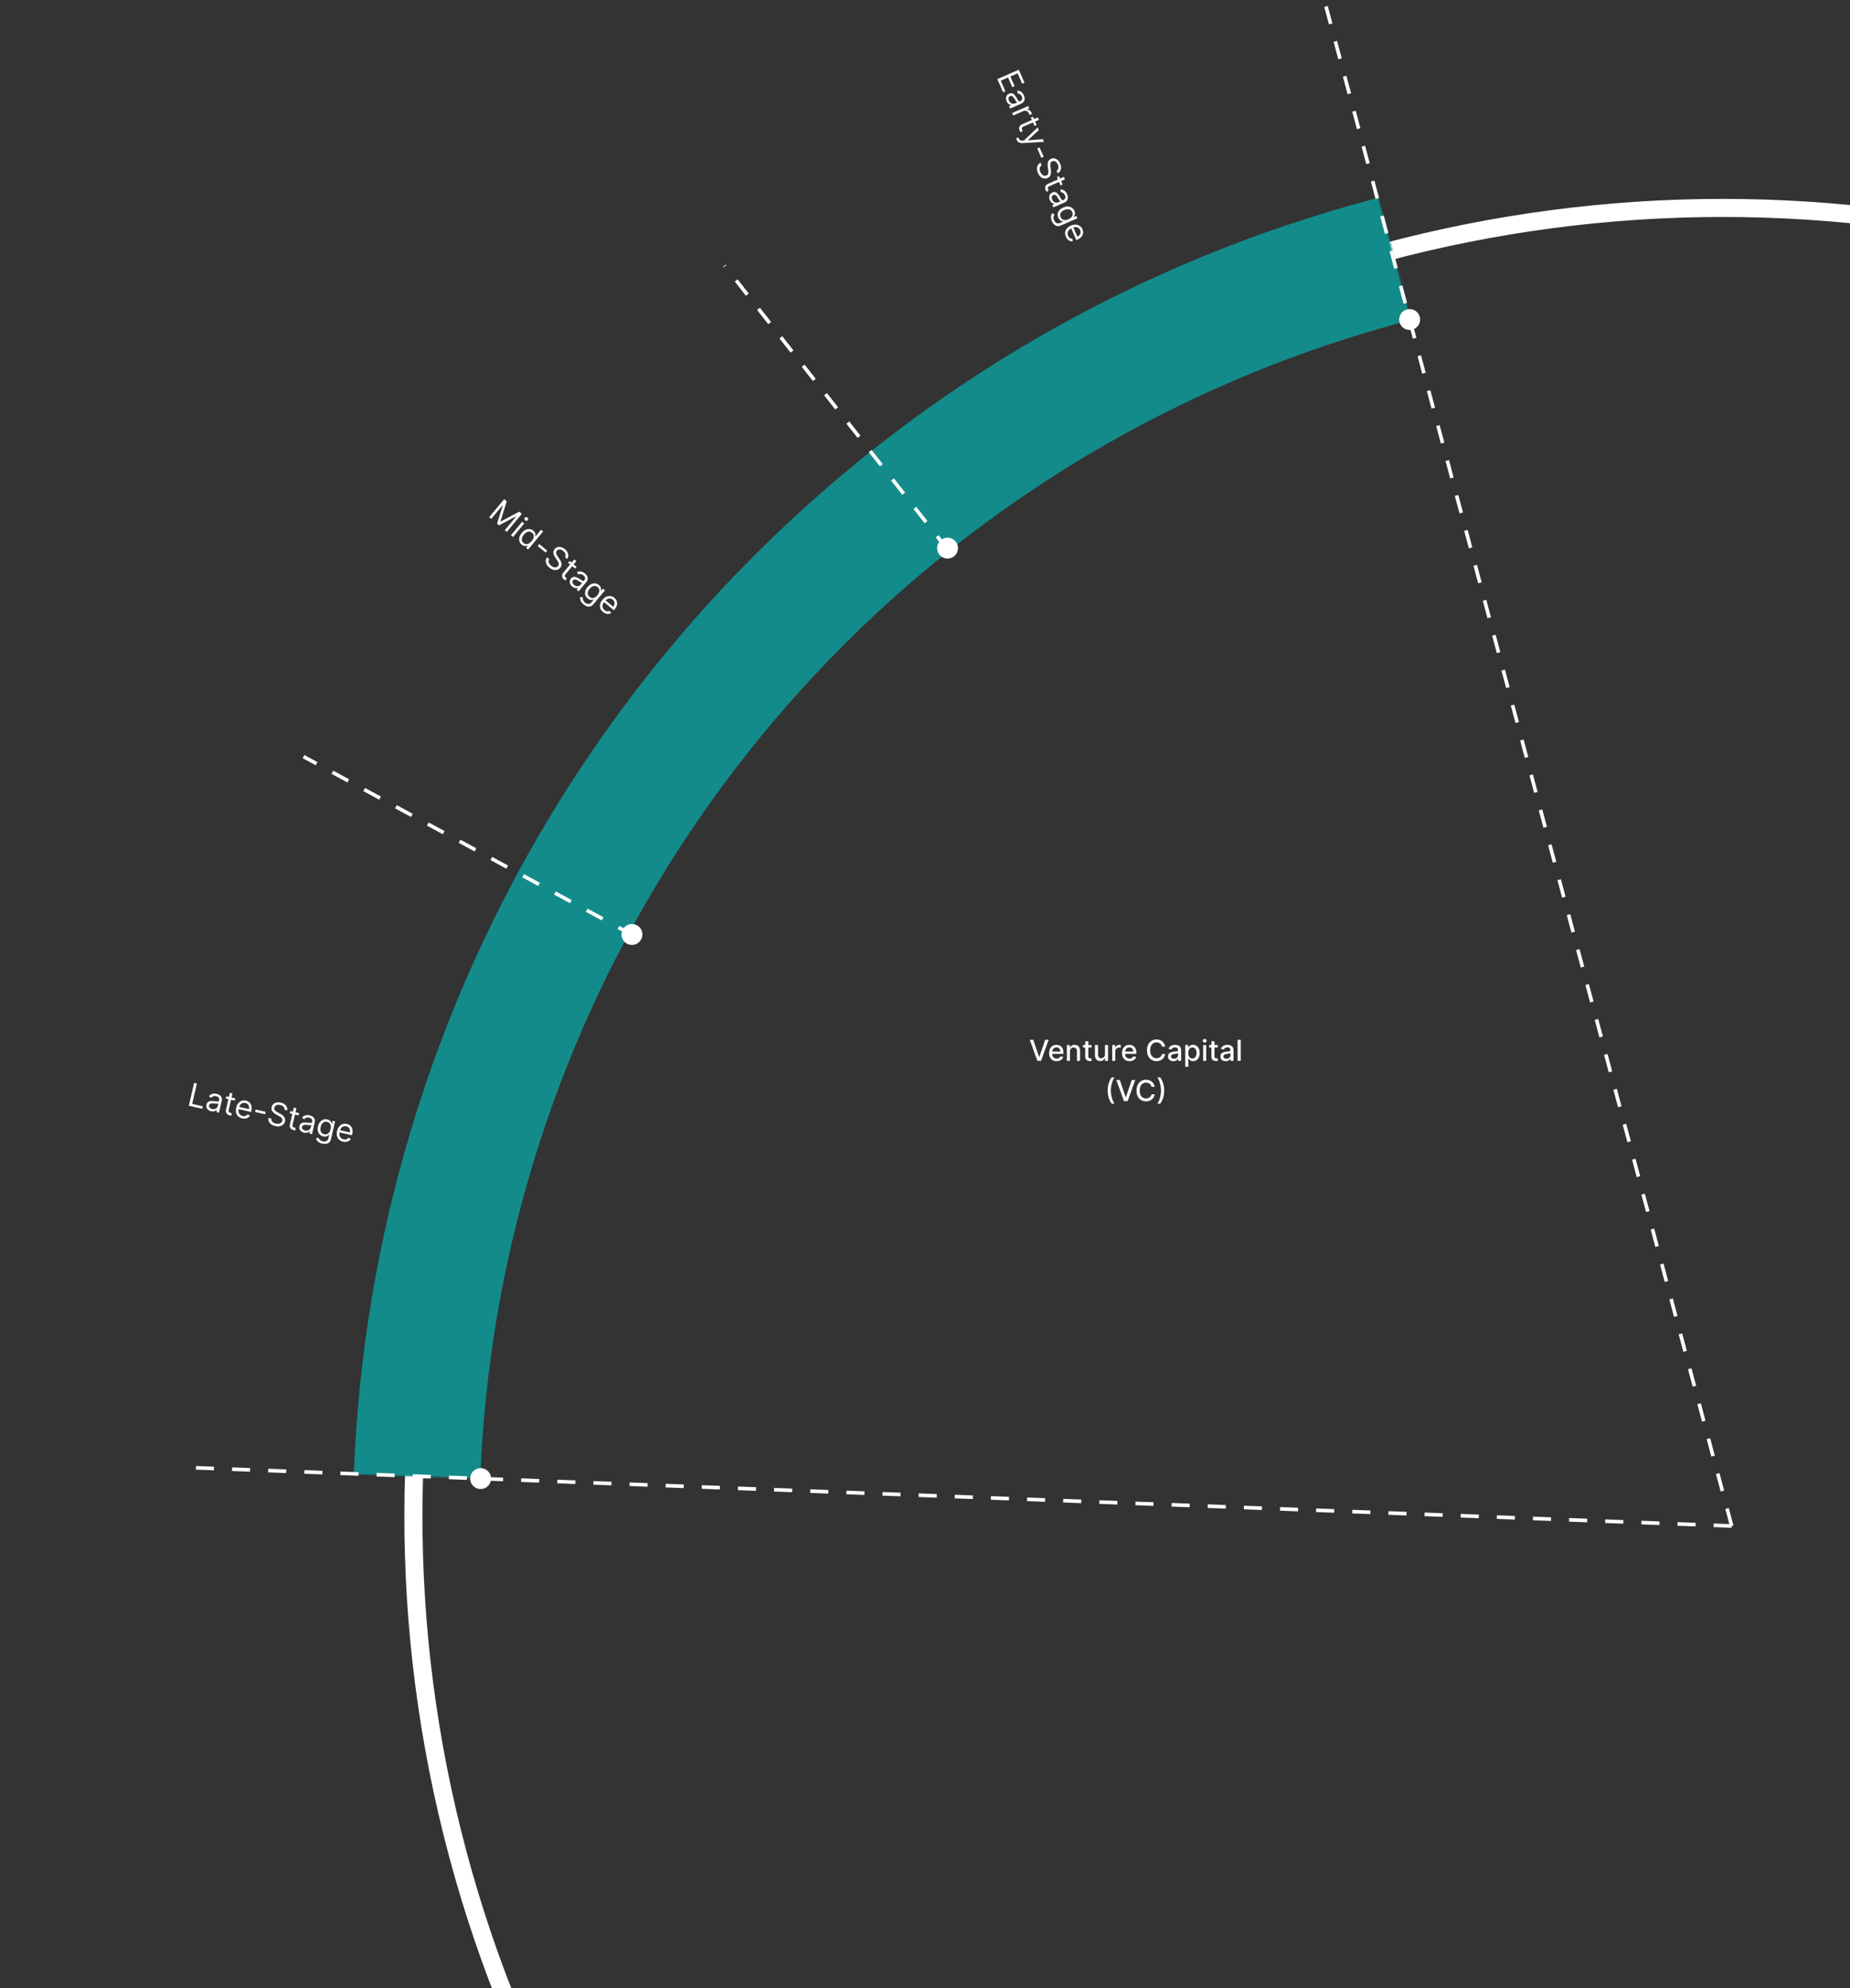 <svg width="1149" height="1235" viewBox="0 0 1149 1235" fill="none" xmlns="http://www.w3.org/2000/svg">
<rect x="0" y="0" width="1149" height="1235" fill="#333333" stroke="none"/>
<g clip-path="url(#clip0_3003_3)">
<ellipse cx="1069.74" cy="941.722" rx="813" ry="812.5" transform="rotate(-14.949 1069.74 941.722)" stroke="white" stroke-width="11.226"/>
<mask id="mask0_3003_3" style="mask-type:alpha" maskUnits="userSpaceOnUse" x="195" y="102" width="691" height="818">
<path d="M325.629 919.383L195.304 914.998L280.403 108.644L850.647 102.96L885.006 231.648L325.629 919.383Z" fill="#D9D9D9"/>
</mask>
<g mask="url(#mask0_3003_3)">
<circle cx="1071.11" cy="947.196" r="812.622" transform="rotate(-14.949 1071.11 947.196)" stroke="#138B8B" stroke-width="78.584"/>
</g>
<path d="M641.716 645.909L645.36 656.571H645.507L649.15 645.909H651.285L646.574 659H644.292L639.581 645.909H641.716ZM656.269 659.198C655.302 659.198 654.469 658.991 653.77 658.578C653.075 658.161 652.538 657.575 652.159 656.82C651.784 656.062 651.597 655.173 651.597 654.155C651.597 653.149 651.784 652.263 652.159 651.496C652.538 650.729 653.067 650.13 653.744 649.7C654.426 649.269 655.223 649.054 656.135 649.054C656.689 649.054 657.226 649.146 657.746 649.329C658.266 649.512 658.732 649.8 659.146 650.192C659.559 650.584 659.885 651.093 660.124 651.719C660.362 652.342 660.482 653.098 660.482 653.989V654.666H652.677V653.234H658.609C658.609 652.732 658.506 652.286 658.302 651.898C658.097 651.506 657.81 651.197 657.439 650.972C657.073 650.746 656.642 650.633 656.148 650.633C655.611 650.633 655.142 650.765 654.742 651.029C654.345 651.289 654.038 651.63 653.821 652.052C653.608 652.469 653.502 652.923 653.502 653.413V654.532C653.502 655.188 653.617 655.746 653.847 656.207C654.081 656.667 654.407 657.018 654.825 657.261C655.242 657.5 655.73 657.619 656.288 657.619C656.651 657.619 656.981 657.568 657.279 657.466C657.578 657.359 657.835 657.202 658.053 656.993C658.27 656.784 658.436 656.526 658.551 656.219L660.36 656.545C660.215 657.078 659.955 657.545 659.58 657.945C659.21 658.342 658.743 658.651 658.18 658.872C657.622 659.089 656.985 659.198 656.269 659.198ZM664.513 653.17V659H662.602V649.182H664.437V650.78H664.558C664.784 650.26 665.138 649.842 665.619 649.527C666.105 649.212 666.717 649.054 667.454 649.054C668.123 649.054 668.709 649.195 669.212 649.476C669.714 649.753 670.104 650.166 670.381 650.716C670.658 651.266 670.797 651.945 670.797 652.755V659H668.886V652.985C668.886 652.273 668.7 651.717 668.329 651.317C667.959 650.912 667.449 650.71 666.802 650.71C666.359 650.71 665.964 650.805 665.619 650.997C665.278 651.189 665.008 651.47 664.807 651.841C664.611 652.207 664.513 652.651 664.513 653.17ZM677.943 649.182V650.716H672.58V649.182H677.943ZM674.018 646.83H675.93V656.117C675.93 656.488 675.985 656.767 676.096 656.955C676.207 657.138 676.349 657.263 676.524 657.332C676.703 657.396 676.897 657.428 677.106 657.428C677.259 657.428 677.393 657.417 677.508 657.396C677.623 657.374 677.713 657.357 677.777 657.344L678.122 658.923C678.011 658.966 677.854 659.009 677.649 659.051C677.445 659.098 677.189 659.124 676.882 659.128C676.379 659.136 675.91 659.047 675.476 658.859C675.041 658.672 674.69 658.382 674.421 657.99C674.153 657.598 674.018 657.106 674.018 656.513V646.83ZM686.277 654.928V649.182H688.194V659H686.315V657.3H686.213C685.987 657.824 685.625 658.261 685.126 658.61C684.632 658.955 684.016 659.128 683.279 659.128C682.648 659.128 682.09 658.989 681.604 658.712C681.123 658.431 680.743 658.016 680.466 657.466C680.194 656.916 680.057 656.237 680.057 655.427V649.182H681.968V655.197C681.968 655.866 682.154 656.398 682.525 656.795C682.895 657.191 683.377 657.389 683.969 657.389C684.327 657.389 684.683 657.3 685.037 657.121C685.395 656.942 685.691 656.671 685.925 656.309C686.164 655.947 686.281 655.487 686.277 654.928ZM690.762 659V649.182H692.61V650.741H692.712C692.891 650.213 693.206 649.798 693.658 649.495C694.114 649.188 694.63 649.035 695.205 649.035C695.324 649.035 695.465 649.039 695.627 649.048C695.793 649.056 695.923 649.067 696.017 649.08V650.908C695.94 650.886 695.804 650.863 695.608 650.837C695.411 650.808 695.215 650.793 695.019 650.793C694.568 650.793 694.165 650.888 693.811 651.08C693.462 651.268 693.185 651.53 692.98 651.866C692.776 652.199 692.674 652.578 692.674 653.004V659H690.762ZM701.551 659.198C700.583 659.198 699.75 658.991 699.051 658.578C698.357 658.161 697.82 657.575 697.44 656.82C697.065 656.062 696.878 655.173 696.878 654.155C696.878 653.149 697.065 652.263 697.44 651.496C697.82 650.729 698.348 650.13 699.026 649.7C699.707 649.269 700.504 649.054 701.416 649.054C701.97 649.054 702.507 649.146 703.027 649.329C703.547 649.512 704.014 649.8 704.427 650.192C704.84 650.584 705.166 651.093 705.405 651.719C705.644 652.342 705.763 653.098 705.763 653.989V654.666H697.958V653.234H703.89C703.89 652.732 703.788 652.286 703.583 651.898C703.379 651.506 703.091 651.197 702.72 650.972C702.354 650.746 701.923 650.633 701.429 650.633C700.892 650.633 700.423 650.765 700.023 651.029C699.627 651.289 699.32 651.63 699.102 652.052C698.889 652.469 698.783 652.923 698.783 653.413V654.532C698.783 655.188 698.898 655.746 699.128 656.207C699.362 656.667 699.688 657.018 700.106 657.261C700.524 657.5 701.011 657.619 701.57 657.619C701.932 657.619 702.262 657.568 702.56 657.466C702.859 657.359 703.117 657.202 703.334 656.993C703.551 656.784 703.717 656.526 703.832 656.219L705.641 656.545C705.497 657.078 705.237 657.545 704.862 657.945C704.491 658.342 704.024 658.651 703.462 658.872C702.903 659.089 702.266 659.198 701.551 659.198ZM723.673 650.166H721.679C721.602 649.74 721.46 649.365 721.251 649.041C721.042 648.717 720.786 648.442 720.484 648.217C720.181 647.991 719.842 647.82 719.467 647.705C719.097 647.59 718.703 647.533 718.285 647.533C717.531 647.533 716.855 647.722 716.259 648.102C715.666 648.481 715.198 649.037 714.852 649.77C714.511 650.503 714.341 651.398 714.341 652.455C714.341 653.52 714.511 654.419 714.852 655.152C715.198 655.885 715.668 656.439 716.265 656.814C716.862 657.189 717.533 657.376 718.278 657.376C718.692 657.376 719.084 657.321 719.455 657.21C719.83 657.095 720.168 656.927 720.471 656.705C720.774 656.484 721.029 656.213 721.238 655.893C721.451 655.57 721.598 655.199 721.679 654.781L723.673 654.788C723.567 655.431 723.36 656.023 723.053 656.565C722.751 657.102 722.361 657.566 721.884 657.958C721.411 658.346 720.869 658.646 720.26 658.859C719.651 659.072 718.986 659.179 718.266 659.179C717.132 659.179 716.122 658.911 715.236 658.374C714.35 657.832 713.651 657.059 713.139 656.053C712.632 655.048 712.379 653.848 712.379 652.455C712.379 651.057 712.634 649.857 713.146 648.856C713.657 647.85 714.356 647.079 715.242 646.542C716.129 646.001 717.136 645.73 718.266 645.73C718.96 645.73 719.608 645.83 720.209 646.031C720.814 646.227 721.357 646.516 721.839 646.9C722.32 647.279 722.719 647.744 723.034 648.293C723.35 648.839 723.563 649.463 723.673 650.166ZM728.741 659.217C728.119 659.217 727.556 659.102 727.053 658.872C726.55 658.638 726.152 658.299 725.858 657.856C725.568 657.413 725.423 656.869 725.423 656.226C725.423 655.672 725.53 655.216 725.743 654.858C725.956 654.5 726.244 654.217 726.606 654.008C726.968 653.799 727.373 653.641 727.82 653.535C728.268 653.428 728.724 653.347 729.188 653.292C729.776 653.224 730.253 653.168 730.62 653.126C730.986 653.079 731.253 653.004 731.419 652.902C731.585 652.8 731.668 652.634 731.668 652.403V652.359C731.668 651.8 731.511 651.368 731.195 651.061C730.884 650.754 730.42 650.601 729.802 650.601C729.158 650.601 728.651 650.744 728.28 651.029C727.914 651.31 727.66 651.624 727.52 651.969L725.724 651.56C725.937 650.963 726.248 650.482 726.657 650.115C727.07 649.744 727.545 649.476 728.082 649.31C728.619 649.139 729.184 649.054 729.776 649.054C730.168 649.054 730.584 649.101 731.023 649.195C731.466 649.284 731.879 649.45 732.263 649.693C732.65 649.936 732.968 650.283 733.215 650.735C733.462 651.183 733.586 651.764 733.586 652.48V659H731.719V657.658H731.643C731.519 657.905 731.334 658.148 731.087 658.386C730.839 658.625 730.522 658.823 730.134 658.981C729.746 659.138 729.282 659.217 728.741 659.217ZM729.156 657.683C729.685 657.683 730.136 657.579 730.511 657.37C730.891 657.161 731.178 656.888 731.374 656.552C731.574 656.211 731.675 655.847 731.675 655.459V654.193C731.606 654.261 731.474 654.325 731.278 654.385C731.087 654.44 730.867 654.489 730.62 654.532C730.373 654.57 730.132 654.607 729.898 654.641C729.663 654.67 729.467 654.696 729.31 654.717C728.939 654.764 728.6 654.843 728.293 654.954C727.991 655.065 727.748 655.224 727.565 655.433C727.386 655.638 727.296 655.911 727.296 656.251C727.296 656.724 727.471 657.082 727.82 657.325C728.17 657.564 728.615 657.683 729.156 657.683ZM736.131 662.682V649.182H737.998V650.773H738.158C738.269 650.569 738.428 650.332 738.637 650.064C738.846 649.795 739.136 649.561 739.506 649.361C739.877 649.156 740.367 649.054 740.977 649.054C741.769 649.054 742.477 649.254 743.099 649.655C743.721 650.055 744.209 650.633 744.563 651.387C744.921 652.141 745.1 653.049 745.1 654.11C745.1 655.171 744.923 656.081 744.569 656.839C744.215 657.594 743.729 658.175 743.112 658.585C742.494 658.989 741.788 659.192 740.996 659.192C740.399 659.192 739.911 659.092 739.532 658.891C739.157 658.691 738.863 658.457 738.65 658.188C738.437 657.92 738.273 657.681 738.158 657.472H738.043V662.682H736.131ZM738.004 654.091C738.004 654.781 738.104 655.386 738.305 655.906C738.505 656.426 738.795 656.833 739.174 657.127C739.553 657.417 740.018 657.562 740.568 657.562C741.139 657.562 741.616 657.411 741.999 657.108C742.383 656.801 742.673 656.386 742.869 655.862C743.069 655.337 743.169 654.747 743.169 654.091C743.169 653.443 743.071 652.862 742.875 652.346C742.683 651.83 742.394 651.423 742.006 651.125C741.622 650.827 741.143 650.678 740.568 650.678C740.014 650.678 739.545 650.82 739.161 651.106C738.782 651.391 738.494 651.79 738.298 652.301C738.102 652.812 738.004 653.409 738.004 654.091ZM747.241 659V649.182H749.152V659H747.241ZM748.206 647.667C747.874 647.667 747.588 647.556 747.35 647.335C747.115 647.109 746.998 646.84 746.998 646.529C746.998 646.214 747.115 645.945 747.35 645.724C747.588 645.498 747.874 645.385 748.206 645.385C748.538 645.385 748.822 645.498 749.056 645.724C749.295 645.945 749.414 646.214 749.414 646.529C749.414 646.84 749.295 647.109 749.056 647.335C748.822 647.556 748.538 647.667 748.206 647.667ZM756.306 649.182V650.716H750.943V649.182H756.306ZM752.382 646.83H754.293V656.117C754.293 656.488 754.348 656.767 754.459 656.955C754.57 657.138 754.713 657.263 754.887 657.332C755.066 657.396 755.26 657.428 755.469 657.428C755.622 657.428 755.757 657.417 755.872 657.396C755.987 657.374 756.076 657.357 756.14 657.344L756.485 658.923C756.375 658.966 756.217 659.009 756.012 659.051C755.808 659.098 755.552 659.124 755.245 659.128C754.742 659.136 754.274 659.047 753.839 658.859C753.404 658.672 753.053 658.382 752.784 657.99C752.516 657.598 752.382 657.106 752.382 656.513V646.83ZM761.278 659.217C760.656 659.217 760.093 659.102 759.59 658.872C759.087 658.638 758.689 658.299 758.395 657.856C758.105 657.413 757.96 656.869 757.96 656.226C757.96 655.672 758.067 655.216 758.28 654.858C758.493 654.5 758.781 654.217 759.143 654.008C759.505 653.799 759.91 653.641 760.357 653.535C760.805 653.428 761.261 653.347 761.725 653.292C762.313 653.224 762.791 653.168 763.157 653.126C763.524 653.079 763.79 653.004 763.956 652.902C764.122 652.8 764.205 652.634 764.205 652.403V652.359C764.205 651.8 764.048 651.368 763.732 651.061C763.421 650.754 762.957 650.601 762.339 650.601C761.695 650.601 761.188 650.744 760.818 651.029C760.451 651.31 760.198 651.624 760.057 651.969L758.261 651.56C758.474 650.963 758.785 650.482 759.194 650.115C759.607 649.744 760.082 649.476 760.619 649.31C761.156 649.139 761.721 649.054 762.313 649.054C762.705 649.054 763.121 649.101 763.56 649.195C764.003 649.284 764.416 649.45 764.8 649.693C765.188 649.936 765.505 650.283 765.752 650.735C765.999 651.183 766.123 651.764 766.123 652.48V659H764.256V657.658H764.18C764.056 657.905 763.871 658.148 763.624 658.386C763.377 658.625 763.059 658.823 762.671 658.981C762.283 659.138 761.819 659.217 761.278 659.217ZM761.693 657.683C762.222 657.683 762.673 657.579 763.048 657.37C763.428 657.161 763.715 656.888 763.911 656.552C764.112 656.211 764.212 655.847 764.212 655.459V654.193C764.144 654.261 764.011 654.325 763.815 654.385C763.624 654.44 763.404 654.489 763.157 654.532C762.91 654.57 762.669 654.607 762.435 654.641C762.2 654.67 762.004 654.696 761.847 654.717C761.476 654.764 761.137 654.843 760.83 654.954C760.528 655.065 760.285 655.224 760.102 655.433C759.923 655.638 759.833 655.911 759.833 656.251C759.833 656.724 760.008 657.082 760.357 657.325C760.707 657.564 761.152 657.683 761.693 657.683ZM770.58 645.909V659H768.669V645.909H770.58ZM687.943 677.455C687.943 675.852 688.154 674.378 688.576 673.031C688.998 671.685 689.614 670.442 690.424 669.305H692.175C691.86 669.727 691.566 670.244 691.293 670.858C691.02 671.472 690.782 672.145 690.577 672.878C690.372 673.607 690.213 674.363 690.098 675.147C689.983 675.927 689.925 676.696 689.925 677.455C689.925 678.469 690.025 679.496 690.225 680.536C690.426 681.575 690.696 682.54 691.037 683.431C691.378 684.322 691.757 685.048 692.175 685.611H690.424C689.614 684.473 688.998 683.231 688.576 681.884C688.154 680.538 687.943 679.061 687.943 677.455ZM695.488 670.909L699.131 681.571H699.278L702.922 670.909H705.057L700.346 684H698.064L693.353 670.909H695.488ZM717.169 675.166H715.175C715.098 674.74 714.956 674.365 714.747 674.041C714.538 673.717 714.282 673.442 713.98 673.217C713.677 672.991 713.339 672.82 712.964 672.705C712.593 672.59 712.199 672.533 711.781 672.533C711.027 672.533 710.351 672.722 709.755 673.102C709.162 673.481 708.694 674.037 708.348 674.77C708.008 675.503 707.837 676.398 707.837 677.455C707.837 678.52 708.008 679.419 708.348 680.152C708.694 680.885 709.165 681.439 709.761 681.814C710.358 682.189 711.029 682.376 711.775 682.376C712.188 682.376 712.58 682.321 712.951 682.21C713.326 682.095 713.665 681.927 713.967 681.705C714.27 681.484 714.525 681.213 714.734 680.893C714.947 680.57 715.094 680.199 715.175 679.781L717.169 679.788C717.063 680.431 716.856 681.023 716.549 681.565C716.247 682.102 715.857 682.566 715.38 682.958C714.907 683.346 714.366 683.646 713.756 683.859C713.147 684.072 712.482 684.179 711.762 684.179C710.628 684.179 709.618 683.911 708.732 683.374C707.846 682.832 707.147 682.059 706.635 681.053C706.128 680.048 705.875 678.848 705.875 677.455C705.875 676.057 706.13 674.857 706.642 673.856C707.153 672.85 707.852 672.079 708.738 671.542C709.625 671.001 710.633 670.73 711.762 670.73C712.456 670.73 713.104 670.83 713.705 671.031C714.31 671.227 714.853 671.516 715.335 671.9C715.816 672.279 716.215 672.744 716.53 673.293C716.846 673.839 717.059 674.463 717.169 675.166ZM723.055 677.455C723.055 679.061 722.844 680.538 722.422 681.884C722 683.231 721.384 684.473 720.575 685.611H718.823C719.139 685.189 719.433 684.671 719.706 684.058C719.978 683.444 720.217 682.773 720.421 682.044C720.626 681.311 720.786 680.553 720.901 679.768C721.016 678.984 721.073 678.213 721.073 677.455C721.073 676.445 720.973 675.42 720.773 674.38C720.573 673.34 720.302 672.375 719.961 671.484C719.62 670.594 719.241 669.867 718.823 669.305H720.575C721.384 670.442 722 671.685 722.422 673.031C722.844 674.378 723.055 675.852 723.055 677.455Z" fill="white"/>
<path d="M1075.54 947.937L113.5 911.5" stroke="white" stroke-width="2.245" stroke-dasharray="11.23 11.23"/>
<path d="M1075.54 947.936L822.502 -0" stroke="white" stroke-width="2.245" stroke-dasharray="11.23 11.23"/>
<path d="M589 342L450 165" stroke="white" stroke-width="2.245" stroke-dasharray="11.23 11.23"/>
<path d="M394 581.5L188.5 470" stroke="white" stroke-width="2.245" stroke-dasharray="11.23 11.23"/>
<path d="M619.43 49.137L632.757 43.309L636.274 51.352L634.842 51.978L632.031 45.549L627.528 47.518L630.157 53.531L628.725 54.157L626.096 48.144L621.567 50.124L624.424 56.658L622.992 57.284L619.43 49.137ZM625.179 62.924C624.902 62.291 624.77 61.664 624.783 61.043C624.8 60.421 624.97 59.858 625.293 59.355C625.62 58.85 626.109 58.456 626.76 58.171C627.332 57.921 627.846 57.831 628.3 57.901C628.759 57.969 629.173 58.147 629.542 58.435C629.911 58.724 630.245 59.074 630.544 59.485C630.849 59.9 631.133 60.326 631.397 60.763C631.741 61.337 632.015 61.803 632.219 62.164C632.429 62.526 632.622 62.773 632.798 62.903C632.975 63.037 633.188 63.05 633.435 62.942L633.487 62.919C634.129 62.638 634.551 62.245 634.753 61.738C634.957 61.235 634.904 60.63 634.595 59.923C634.275 59.19 633.863 58.685 633.36 58.409C632.857 58.133 632.386 57.99 631.947 57.98L631.831 56.295C632.552 56.29 633.176 56.43 633.704 56.716C634.239 57.004 634.686 57.377 635.046 57.834C635.413 58.294 635.706 58.776 635.926 59.279C636.066 59.6 636.189 59.986 636.293 60.437C636.403 60.89 636.426 61.363 636.363 61.855C636.301 62.353 636.091 62.835 635.732 63.302C635.373 63.769 634.796 64.176 634.002 64.523L627.417 67.403L626.745 65.867L628.099 65.275L628.065 65.197C627.802 65.188 627.494 65.116 627.141 64.981C626.787 64.846 626.436 64.615 626.086 64.287C625.736 63.96 625.434 63.505 625.179 62.924ZM626.661 62.555C626.927 63.162 627.27 63.622 627.691 63.934C628.113 64.251 628.56 64.433 629.03 64.48C629.503 64.532 629.947 64.467 630.363 64.285L631.769 63.67C631.662 63.639 631.528 63.528 631.366 63.335C631.211 63.144 631.047 62.916 630.874 62.651C630.707 62.388 630.547 62.13 630.395 61.876C630.249 61.624 630.129 61.421 630.035 61.266C629.809 60.889 629.561 60.553 629.292 60.258C629.029 59.964 628.737 59.761 628.414 59.649C628.097 59.54 627.744 59.57 627.353 59.741C626.82 59.974 626.502 60.348 626.402 60.862C626.307 61.379 626.394 61.943 626.661 62.555ZM628.642 70.206L638.638 65.835L639.287 67.319L637.777 67.979L637.822 68.083C638.397 68.049 638.942 68.203 639.459 68.546C639.975 68.888 640.365 69.359 640.626 69.958C640.676 70.07 640.735 70.212 640.805 70.383C640.875 70.555 640.924 70.685 640.953 70.776L639.391 71.459C639.382 71.401 639.349 71.273 639.294 71.075C639.244 70.88 639.175 70.68 639.086 70.476C638.873 69.99 638.582 69.601 638.211 69.308C637.846 69.018 637.438 68.84 636.985 68.775C636.539 68.712 636.09 68.778 635.639 68.976L629.314 71.742L628.642 70.206ZM643.794 77.626L642.492 78.196L640.227 73.016L641.529 72.447L643.794 77.626ZM644.584 72.909L645.255 74.445L635.728 78.611C635.295 78.8 634.997 79.006 634.835 79.226C634.679 79.449 634.608 79.677 634.622 79.909C634.641 80.143 634.701 80.373 634.799 80.598C634.873 80.768 634.943 80.903 635.007 81.004C635.076 81.103 635.132 81.182 635.173 81.241L633.93 82.157C633.846 82.07 633.743 81.941 633.622 81.772C633.497 81.604 633.372 81.377 633.247 81.091C633.058 80.657 632.965 80.191 632.969 79.693C632.976 79.2 633.11 78.733 633.372 78.292C633.636 77.856 634.059 77.511 634.64 77.257L644.584 72.909ZM631.493 86.935C631.379 86.675 631.299 86.433 631.254 86.211C631.203 85.99 631.181 85.832 631.186 85.736L632.71 85.535C632.778 85.95 632.887 86.295 633.038 86.57C633.19 86.845 633.429 87.042 633.755 87.163C634.079 87.29 634.536 87.336 635.125 87.3L636.031 87.245L644.462 79.156L645.191 80.822L638.432 87.064L638.478 87.168L647.649 86.444L648.378 88.11L635.07 88.875C634.47 88.91 633.939 88.86 633.478 88.726C633.012 88.594 632.614 88.378 632.287 88.077C631.96 87.78 631.696 87.4 631.493 86.935ZM648.202 97.423L646.771 98.049L644.221 92.218L645.653 91.592L648.202 97.423ZM656.228 106.062C656.853 105.696 657.226 105.155 657.348 104.44C657.47 103.726 657.354 102.965 657.001 102.158C656.743 101.568 656.422 101.094 656.038 100.735C655.655 100.38 655.243 100.152 654.801 100.051C654.36 99.954 653.928 99.998 653.503 100.184C653.147 100.34 652.878 100.558 652.696 100.839C652.52 101.123 652.407 101.436 652.355 101.779C652.308 102.12 652.294 102.462 652.315 102.804C652.34 103.145 652.374 103.453 652.417 103.729L652.644 105.241C652.705 105.628 652.748 106.069 652.773 106.565C652.801 107.064 652.761 107.57 652.654 108.082C652.553 108.596 652.344 109.075 652.027 109.519C651.709 109.963 651.238 110.321 650.613 110.595C649.893 110.909 649.16 111.005 648.413 110.882C647.669 110.763 646.968 110.419 646.31 109.848C645.655 109.282 645.103 108.487 644.655 107.464C644.238 106.509 644.03 105.615 644.033 104.782C644.038 103.953 644.228 103.219 644.604 102.579C644.983 101.943 645.525 101.44 646.231 101.069L646.959 102.735C646.475 102.999 646.133 103.35 645.932 103.789C645.738 104.231 645.66 104.714 645.698 105.24C645.743 105.768 645.881 106.297 646.113 106.826C646.382 107.442 646.724 107.952 647.138 108.355C647.556 108.756 648.008 109.021 648.493 109.15C648.983 109.277 649.47 109.234 649.956 109.021C650.399 108.828 650.705 108.547 650.874 108.178C651.044 107.809 651.127 107.385 651.124 106.906C651.121 106.427 651.083 105.924 651.008 105.399L650.759 103.554C650.603 102.382 650.67 101.371 650.96 100.521C651.25 99.671 651.844 99.049 652.742 98.657C653.488 98.33 654.227 98.248 654.958 98.408C655.696 98.571 656.369 98.928 656.977 99.479C657.591 100.032 658.084 100.734 658.456 101.584C658.831 102.443 659.011 103.274 658.995 104.077C658.984 104.878 658.799 105.589 658.44 106.211C658.083 106.837 657.574 107.308 656.911 107.624L656.228 106.062ZM659.96 114.598L658.659 115.167L656.394 109.987L657.695 109.418L659.96 114.598ZM660.75 109.881L661.422 111.416L651.895 115.582C651.461 115.772 651.163 115.977 651.001 116.198C650.846 116.421 650.775 116.648 650.788 116.88C650.808 117.114 650.867 117.344 650.966 117.57C651.04 117.739 651.109 117.874 651.174 117.975C651.243 118.074 651.298 118.153 651.34 118.213L650.097 119.128C650.012 119.041 649.91 118.913 649.789 118.743C649.664 118.576 649.539 118.349 649.414 118.062C649.224 117.629 649.131 117.163 649.136 116.665C649.142 116.171 649.276 115.704 649.539 115.264C649.803 114.828 650.226 114.483 650.807 114.229L660.75 109.881ZM652.027 124.323C651.75 123.689 651.618 123.062 651.631 122.442C651.648 121.819 651.818 121.256 652.141 120.754C652.468 120.249 652.957 119.854 653.607 119.57C654.18 119.319 654.694 119.229 655.148 119.299C655.607 119.367 656.021 119.545 656.389 119.834C656.758 120.122 657.092 120.472 657.391 120.884C657.697 121.298 657.981 121.724 658.245 122.162C658.588 122.735 658.862 123.202 659.066 123.562C659.277 123.925 659.47 124.171 659.645 124.301C659.823 124.435 660.035 124.449 660.283 124.34L660.335 124.318C660.977 124.037 661.399 123.643 661.601 123.136C661.805 122.633 661.752 122.029 661.443 121.321C661.122 120.588 660.71 120.084 660.207 119.808C659.704 119.531 659.233 119.389 658.795 119.379L658.678 117.693C659.399 117.688 660.024 117.828 660.552 118.114C661.086 118.403 661.534 118.775 661.894 119.233C662.26 119.693 662.554 120.174 662.774 120.678C662.914 120.999 663.036 121.384 663.14 121.835C663.251 122.288 663.274 122.761 663.21 123.254C663.149 123.751 662.938 124.233 662.579 124.7C662.22 125.167 661.644 125.575 660.85 125.922L654.264 128.801L653.593 127.266L654.946 126.674L654.912 126.596C654.65 126.586 654.342 126.514 653.988 126.379C653.635 126.245 653.283 126.013 652.933 125.686C652.583 125.358 652.281 124.904 652.027 124.323ZM653.509 123.954C653.775 124.561 654.118 125.021 654.538 125.333C654.961 125.649 655.408 125.831 655.878 125.879C656.35 125.931 656.795 125.866 657.211 125.683L658.617 125.069C658.51 125.038 658.376 124.926 658.214 124.733C658.059 124.543 657.894 124.315 657.721 124.05C657.555 123.787 657.395 123.528 657.243 123.274C657.097 123.023 656.977 122.82 656.883 122.664C656.656 122.288 656.409 121.952 656.14 121.656C655.877 121.363 655.584 121.16 655.262 121.048C654.945 120.938 654.591 120.969 654.201 121.14C653.667 121.373 653.35 121.747 653.249 122.261C653.155 122.778 653.242 123.342 653.509 123.954ZM653.298 137.369C652.974 136.627 652.79 135.948 652.748 135.331C652.701 134.715 652.754 134.163 652.906 133.672C653.056 133.188 653.259 132.766 653.515 132.406L654.909 133.254C654.788 133.472 654.656 133.739 654.515 134.054C654.369 134.371 654.29 134.752 654.278 135.196C654.263 135.647 654.388 136.174 654.651 136.777C655.004 137.584 655.491 138.165 656.111 138.519C656.731 138.873 657.457 138.868 658.29 138.504L660.32 137.616L660.263 137.486C660.032 137.453 659.736 137.391 659.376 137.3C659.022 137.212 658.657 137.02 658.28 136.725C657.909 136.433 657.581 135.961 657.297 135.31C656.944 134.503 656.818 133.695 656.919 132.886C657.022 132.082 657.356 131.334 657.922 130.642C658.489 129.954 659.294 129.383 660.335 128.928C661.359 128.48 662.329 128.27 663.246 128.298C664.167 128.325 664.976 128.568 665.673 129.028C666.375 129.486 666.909 130.135 667.277 130.977C667.562 131.628 667.679 132.191 667.629 132.668C667.585 133.147 667.472 133.548 667.287 133.872C667.109 134.198 666.958 134.455 666.834 134.644L666.902 134.8L668.49 134.105L669.139 135.589L658.857 140.085C657.998 140.461 657.215 140.571 656.506 140.416C655.795 140.267 655.17 139.92 654.632 139.374C654.092 138.836 653.647 138.167 653.298 137.369ZM658.767 134.915C659.037 135.531 659.405 135.99 659.873 136.292C660.341 136.594 660.888 136.74 661.514 136.73C662.14 136.719 662.822 136.553 663.559 136.231C664.279 135.916 664.868 135.529 665.324 135.071C665.78 134.614 666.071 134.104 666.198 133.542C666.324 132.98 666.251 132.387 665.977 131.763C665.693 131.112 665.291 130.642 664.772 130.352C664.254 130.067 663.67 129.937 663.02 129.963C662.372 129.993 661.709 130.156 661.033 130.452C660.338 130.756 659.772 131.132 659.333 131.583C658.901 132.035 658.627 132.543 658.511 133.105C658.401 133.67 658.487 134.273 658.767 134.915ZM661.997 147.053C661.576 146.09 661.425 145.166 661.545 144.282C661.671 143.4 662.036 142.602 662.638 141.889C663.247 141.178 664.064 140.599 665.088 140.151C666.112 139.704 667.095 139.496 668.039 139.527C668.99 139.561 669.831 139.819 670.563 140.3C671.302 140.783 671.868 141.476 672.263 142.378C672.49 142.899 672.628 143.451 672.677 144.034C672.725 144.617 672.645 145.203 672.437 145.79C672.233 146.375 671.866 146.931 671.336 147.457C670.807 147.983 670.076 148.45 669.143 148.858L668.492 149.143L665.123 141.438L666.451 140.857L669.137 147C669.701 146.754 670.155 146.421 670.499 146.002C670.844 145.587 671.055 145.118 671.131 144.594C671.208 144.074 671.126 143.536 670.883 142.981C670.616 142.369 670.232 141.907 669.733 141.593C669.24 141.281 668.701 141.111 668.115 141.083C667.529 141.055 666.961 141.161 666.41 141.402L665.525 141.789C664.77 142.119 664.187 142.529 663.776 143.019C663.371 143.512 663.134 144.052 663.066 144.64C663.002 145.226 663.106 145.829 663.377 146.449C663.553 146.853 663.769 147.193 664.024 147.469C664.285 147.747 664.583 147.955 664.917 148.094C665.256 148.23 665.627 148.287 666.031 148.265L666.264 149.931C665.692 149.995 665.135 149.926 664.592 149.724C664.053 149.521 663.559 149.194 663.109 148.745C662.664 148.293 662.293 147.729 661.997 147.053Z" fill="white"/>
<path d="M313.105 310.094L314.724 311.435L310.826 323.886L310.957 323.995L322.467 317.852L324.086 319.194L314.804 330.393L313.536 329.342L320.587 320.833L320.478 320.742L309.927 326.351L308.702 325.336L312.253 313.926L312.144 313.836L305.092 322.345L303.824 321.293L313.105 310.094ZM317.349 332.502L324.31 324.102L325.6 325.171L318.639 333.571L317.349 332.502ZM326.126 323.246C325.874 323.037 325.728 322.772 325.688 322.45C325.652 322.13 325.733 321.85 325.932 321.61C326.132 321.369 326.392 321.237 326.712 321.214C327.037 321.193 327.325 321.287 327.576 321.496C327.828 321.704 327.972 321.968 328.008 322.288C328.049 322.61 327.969 322.892 327.77 323.132C327.57 323.373 327.309 323.503 326.984 323.524C326.664 323.547 326.378 323.454 326.126 323.246ZM324.03 338.333C323.33 337.753 322.858 337.064 322.616 336.267C322.376 335.465 322.373 334.615 322.609 333.715C322.847 332.812 323.334 331.915 324.072 331.026C324.803 330.143 325.588 329.503 326.429 329.105C327.269 328.707 328.106 328.555 328.938 328.648C329.771 328.742 330.541 329.081 331.248 329.668C331.795 330.121 332.152 330.57 332.318 331.015C332.49 331.46 332.565 331.866 332.543 332.235C332.527 332.603 332.506 332.899 332.48 333.123L332.589 333.214L336.015 329.08L337.306 330.149L328.025 341.349L326.778 340.316L327.847 339.025L327.694 338.898C327.472 338.973 327.177 339.054 326.809 339.142C326.444 339.227 326.023 339.226 325.548 339.14C325.075 339.049 324.569 338.781 324.03 338.333ZM325.165 337.319C325.683 337.748 326.232 337.976 326.813 338.002C327.397 338.025 327.981 337.873 328.566 337.545C329.154 337.215 329.711 336.732 330.236 336.098C330.756 335.471 331.12 334.846 331.327 334.225C331.537 333.6 331.573 333.008 331.433 332.45C331.296 331.887 330.966 331.389 330.441 330.954C329.894 330.501 329.322 330.263 328.724 330.242C328.134 330.22 327.55 330.372 326.972 330.699C326.4 331.025 325.87 331.483 325.38 332.073C324.885 332.671 324.526 333.29 324.303 333.93C324.087 334.569 324.041 335.182 324.163 335.769C324.292 336.355 324.626 336.872 325.165 337.319ZM339.857 342.041L338.86 343.244L333.96 339.184L334.957 337.981L339.857 342.041ZM350.911 346.147C351.305 345.539 351.395 344.888 351.182 344.195C350.969 343.502 350.524 342.874 349.846 342.312C349.35 341.902 348.85 341.622 348.345 341.475C347.844 341.33 347.373 341.312 346.933 341.42C346.496 341.532 346.129 341.766 345.833 342.123C345.586 342.422 345.444 342.738 345.408 343.071C345.378 343.403 345.418 343.734 345.526 344.064C345.637 344.39 345.779 344.701 345.951 344.998C346.127 345.29 346.296 345.55 346.458 345.777L347.342 347.026C347.57 347.344 347.807 347.719 348.052 348.15C348.301 348.584 348.493 349.054 348.628 349.559C348.769 350.063 348.798 350.585 348.714 351.125C348.63 351.664 348.371 352.196 347.936 352.721C347.434 353.326 346.822 353.741 346.1 353.967C345.382 354.196 344.601 354.203 343.757 353.99C342.917 353.779 342.066 353.318 341.206 352.605C340.404 351.94 339.817 351.235 339.444 350.49C339.075 349.747 338.915 349.006 338.964 348.265C339.015 347.527 339.273 346.834 339.737 346.185L341.137 347.345C340.823 347.798 340.675 348.266 340.694 348.748C340.718 349.23 340.866 349.697 341.137 350.149C341.415 350.601 341.776 351.011 342.221 351.38C342.739 351.809 343.273 352.11 343.824 352.284C344.378 352.454 344.901 352.487 345.392 352.384C345.886 352.277 346.303 352.02 346.641 351.611C346.949 351.239 347.096 350.851 347.082 350.445C347.067 350.04 346.951 349.623 346.733 349.197C346.515 348.77 346.254 348.339 345.951 347.903L344.899 346.367C344.233 345.391 343.838 344.457 343.714 343.568C343.59 342.678 343.841 341.856 344.466 341.101C344.986 340.474 345.609 340.068 346.335 339.882C347.067 339.696 347.828 339.712 348.619 339.931C349.416 340.148 350.172 340.553 350.887 341.146C351.608 341.744 352.143 342.405 352.49 343.129C352.84 343.85 352.994 344.568 352.954 345.285C352.917 346.005 352.674 346.654 352.224 347.235L350.911 346.147ZM358.085 352.092L357.178 353.185L352.825 349.578L353.732 348.484L358.085 352.092ZM356.668 347.523L357.959 348.593L351.324 356.599C351.022 356.963 350.848 357.281 350.803 357.55C350.764 357.82 350.803 358.055 350.919 358.256C351.042 358.456 351.199 358.635 351.388 358.792C351.53 358.91 351.653 358.999 351.756 359.06C351.863 359.117 351.948 359.163 352.011 359.198L351.313 360.574C351.198 360.535 351.049 360.466 350.865 360.369C350.678 360.276 350.464 360.129 350.224 359.93C349.859 359.628 349.567 359.253 349.347 358.807C349.13 358.363 349.04 357.885 349.076 357.374C349.116 356.866 349.339 356.368 349.743 355.879L356.668 347.523ZM355.374 364.345C354.841 363.904 354.441 363.404 354.174 362.844C353.909 362.28 353.808 361.701 353.87 361.107C353.935 360.509 354.194 359.936 354.647 359.39C355.046 358.908 355.464 358.597 355.901 358.455C356.342 358.309 356.791 358.282 357.251 358.374C357.71 358.465 358.165 358.628 358.618 358.861C359.077 359.094 359.522 359.347 359.955 359.619C360.52 359.976 360.974 360.27 361.318 360.5C361.669 360.729 361.953 360.862 362.168 360.899C362.387 360.939 362.583 360.856 362.755 360.648L362.791 360.604C363.238 360.064 363.438 359.523 363.39 358.979C363.346 358.439 363.027 357.922 362.433 357.43C361.817 356.919 361.222 356.654 360.649 356.633C360.075 356.613 359.59 356.697 359.194 356.886L358.332 355.433C358.974 355.104 359.595 354.948 360.195 354.966C360.802 354.983 361.369 355.115 361.896 355.361C362.431 355.607 362.909 355.905 363.332 356.256C363.602 356.479 363.884 356.769 364.18 357.125C364.482 357.48 364.716 357.892 364.881 358.36C365.05 358.832 365.079 359.357 364.968 359.936C364.857 360.515 364.526 361.138 363.973 361.805L359.387 367.339L358.096 366.269L359.039 365.132L358.973 365.078C358.734 365.187 358.427 365.262 358.051 365.3C357.674 365.339 357.256 365.291 356.796 365.155C356.336 365.02 355.862 364.75 355.374 364.345ZM356.531 363.349C357.042 363.772 357.555 364.028 358.071 364.118C358.591 364.211 359.071 364.172 359.513 364.003C359.958 363.837 360.326 363.579 360.616 363.229L361.595 362.048C361.486 362.068 361.315 362.028 361.084 361.929C360.86 361.829 360.61 361.699 360.336 361.54C360.069 361.38 359.811 361.221 359.56 361.063C359.317 360.904 359.118 360.777 358.965 360.68C358.593 360.446 358.221 360.257 357.847 360.114C357.481 359.97 357.128 359.921 356.789 359.966C356.457 360.01 356.155 360.197 355.883 360.525C355.512 360.973 355.397 361.45 355.538 361.954C355.686 362.458 356.017 362.923 356.531 363.349ZM362.377 375.426C361.754 374.909 361.284 374.385 360.969 373.853C360.65 373.324 360.449 372.807 360.365 372.3C360.281 371.8 360.272 371.332 360.339 370.895L361.965 371.025C361.955 371.275 361.958 371.573 361.973 371.918C361.986 372.266 362.086 372.642 362.275 373.044C362.465 373.454 362.813 373.868 363.32 374.288C363.998 374.85 364.694 375.15 365.407 375.187C366.12 375.225 366.766 374.893 367.346 374.194L368.76 372.487L368.651 372.397C368.429 372.471 368.137 372.549 367.775 372.63C367.419 372.71 367.007 372.704 366.537 372.61C366.074 372.515 365.57 372.241 365.023 371.788C364.345 371.226 363.869 370.561 363.595 369.793C363.325 369.028 363.287 368.21 363.481 367.338C363.679 366.468 364.14 365.596 364.865 364.721C365.578 363.861 366.35 363.237 367.182 362.85C368.016 362.459 368.848 362.312 369.677 362.409C370.51 362.503 371.28 362.842 371.987 363.429C372.534 363.882 372.892 364.332 373.062 364.781C373.239 365.228 373.317 365.638 373.298 366.009C373.286 366.38 373.267 366.678 373.241 366.903L373.372 367.011L374.478 365.677L375.725 366.71L368.564 375.351C367.966 376.072 367.316 376.523 366.613 376.704C365.911 376.89 365.197 376.861 364.471 376.617C363.746 376.379 363.048 375.982 362.377 375.426ZM366.158 370.774C366.676 371.203 367.212 371.447 367.765 371.506C368.319 371.565 368.873 371.449 369.428 371.159C369.982 370.868 370.516 370.413 371.03 369.793C371.531 369.188 371.883 368.578 372.084 367.964C372.286 367.35 372.317 366.764 372.177 366.205C372.037 365.647 371.705 365.15 371.18 364.715C370.633 364.262 370.062 364.023 369.468 363.997C368.878 363.975 368.298 364.122 367.729 364.438C367.163 364.756 366.645 365.2 366.174 365.769C365.69 366.352 365.354 366.944 365.165 367.543C364.982 368.142 364.965 368.718 365.115 369.273C365.271 369.826 365.619 370.327 366.158 370.774ZM374.503 380.161C373.694 379.49 373.143 378.733 372.853 377.89C372.568 377.045 372.535 376.169 372.753 375.261C372.977 374.352 373.445 373.468 374.158 372.607C374.871 371.747 375.657 371.118 376.514 370.722C377.378 370.325 378.245 370.176 379.115 370.277C379.992 370.376 380.81 370.74 381.568 371.368C382.006 371.731 382.377 372.162 382.683 372.661C382.989 373.16 383.181 373.719 383.259 374.337C383.34 374.952 383.262 375.613 383.026 376.321C382.789 377.029 382.346 377.775 381.697 378.559L381.244 379.106L374.769 373.74L375.694 372.625L380.856 376.903C381.249 376.429 381.504 375.927 381.623 375.398C381.745 374.873 381.722 374.359 381.554 373.856C381.39 373.357 381.074 372.914 380.607 372.528C380.093 372.102 379.543 371.861 378.956 371.805C378.376 371.748 377.817 371.839 377.282 372.078C376.746 372.316 376.286 372.667 375.902 373.13L375.286 373.874C374.76 374.508 374.424 375.136 374.277 375.759C374.137 376.38 374.169 376.969 374.372 377.525C374.578 378.078 374.942 378.57 375.464 379.002C375.803 379.283 376.148 379.489 376.5 379.621C376.859 379.752 377.218 379.804 377.579 379.777C377.943 379.746 378.3 379.631 378.651 379.43L379.608 380.813C379.126 381.127 378.597 381.316 378.022 381.38C377.449 381.44 376.861 381.371 376.257 381.172C375.656 380.969 375.072 380.632 374.503 380.161Z" fill="white"/>
<path d="M117.291 686.858L120.564 672.685L122.28 673.082L119.359 685.732L125.946 687.253L125.595 688.776L117.291 686.858ZM131.101 690.31C130.427 690.154 129.845 689.886 129.355 689.506C128.866 689.121 128.516 688.649 128.305 688.09C128.095 687.526 128.069 686.898 128.229 686.206C128.37 685.597 128.604 685.131 128.931 684.808C129.26 684.481 129.649 684.255 130.101 684.131C130.552 684.007 131.033 683.948 131.541 683.953C132.056 683.956 132.568 683.982 133.076 684.031C133.741 684.097 134.279 684.156 134.69 684.207C135.107 684.255 135.42 684.247 135.629 684.183C135.842 684.121 135.98 683.958 136.04 683.695L136.053 683.64C136.211 682.957 136.147 682.383 135.86 681.919C135.579 681.455 135.062 681.137 134.31 680.963C133.53 680.783 132.879 680.812 132.358 681.051C131.836 681.29 131.44 681.583 131.171 681.929L129.749 681.017C130.175 680.435 130.66 680.018 131.204 679.764C131.754 679.508 132.321 679.371 132.903 679.355C133.49 679.335 134.052 679.387 134.587 679.511C134.928 679.59 135.311 679.722 135.734 679.907C136.164 680.089 136.557 680.352 136.915 680.697C137.277 681.043 137.539 681.5 137.699 682.067C137.86 682.633 137.843 683.339 137.648 684.183L136.03 691.186L134.397 690.809L134.73 689.37L134.647 689.35C134.483 689.556 134.241 689.76 133.922 689.963C133.603 690.166 133.207 690.311 132.736 690.396C132.264 690.482 131.719 690.453 131.101 690.31ZM131.689 688.901C132.335 689.05 132.909 689.049 133.41 688.897C133.916 688.747 134.329 688.497 134.647 688.148C134.971 687.8 135.184 687.404 135.286 686.961L135.631 685.467C135.543 685.534 135.373 685.575 135.122 685.59C134.876 685.601 134.595 685.597 134.279 685.577C133.968 685.554 133.666 685.528 133.371 685.499C133.082 685.466 132.848 685.441 132.667 685.423C132.23 685.381 131.812 685.379 131.414 685.418C131.022 685.454 130.685 685.568 130.402 685.761C130.126 685.949 129.939 686.251 129.843 686.666C129.712 687.234 129.823 687.711 130.176 688.099C130.534 688.483 131.038 688.75 131.689 688.901ZM146.089 682.313L145.769 683.697L140.261 682.425L140.58 681.041L146.089 682.313ZM142.774 678.865L144.407 679.242L142.067 689.373C141.961 689.835 141.948 690.196 142.028 690.458C142.114 690.716 142.254 690.908 142.449 691.036C142.648 691.16 142.868 691.249 143.108 691.305C143.288 691.346 143.438 691.371 143.557 691.38C143.678 691.383 143.775 691.386 143.847 691.388L143.84 692.932C143.72 692.948 143.556 692.954 143.348 692.949C143.139 692.95 142.882 692.915 142.578 692.844C142.116 692.738 141.687 692.534 141.29 692.233C140.897 691.934 140.603 691.547 140.406 691.074C140.214 690.602 140.189 690.057 140.332 689.439L142.774 678.865ZM150.382 694.734C149.357 694.498 148.526 694.068 147.888 693.444C147.255 692.817 146.832 692.049 146.62 691.139C146.413 690.226 146.435 689.226 146.686 688.137C146.938 687.048 147.358 686.134 147.946 685.396C148.541 684.653 149.249 684.132 150.072 683.831C150.9 683.527 151.794 683.485 152.754 683.707C153.307 683.835 153.833 684.053 154.33 684.363C154.827 684.672 155.249 685.085 155.596 685.603C155.944 686.116 156.171 686.741 156.278 687.48C156.384 688.219 156.322 689.085 156.093 690.077L155.934 690.769L147.74 688.876L148.066 687.464L154.599 688.973C154.737 688.373 154.741 687.811 154.61 687.285C154.483 686.76 154.232 686.311 153.857 685.937C153.486 685.565 153.005 685.31 152.415 685.174C151.764 685.024 151.164 685.055 150.614 685.268C150.07 685.478 149.612 685.81 149.24 686.263C148.868 686.717 148.615 687.236 148.479 687.822L148.262 688.763C148.076 689.566 148.058 690.278 148.206 690.901C148.359 691.519 148.651 692.031 149.083 692.437C149.515 692.838 150.061 693.115 150.72 693.267C151.149 693.366 151.551 693.396 151.924 693.356C152.304 693.312 152.649 693.198 152.959 693.012C153.27 692.821 153.538 692.557 153.761 692.22L155.237 693.028C154.947 693.524 154.559 693.931 154.073 694.246C153.589 694.557 153.032 694.759 152.403 694.851C151.775 694.94 151.101 694.901 150.382 694.734ZM164.987 690.673L164.635 692.195L158.435 690.763L158.787 689.241L164.987 690.673ZM176.708 689.386C176.787 688.665 176.576 688.043 176.075 687.519C175.574 686.995 174.895 686.634 174.037 686.436C173.409 686.291 172.837 686.266 172.319 686.36C171.807 686.456 171.378 686.651 171.033 686.945C170.692 687.241 170.47 687.614 170.365 688.067C170.278 688.445 170.293 688.791 170.41 689.105C170.533 689.415 170.716 689.693 170.961 689.939C171.206 690.18 171.473 690.395 171.76 690.583C172.048 690.766 172.315 690.922 172.562 691.052L173.912 691.772C174.259 691.954 174.638 692.183 175.051 692.458C175.468 692.734 175.851 693.068 176.198 693.459C176.55 693.847 176.81 694.3 176.977 694.82C177.143 695.34 177.15 695.932 176.997 696.596C176.82 697.362 176.459 698.007 175.915 698.533C175.375 699.059 174.681 699.417 173.831 699.604C172.985 699.793 172.018 699.761 170.929 699.51C169.914 699.275 169.073 698.909 168.406 698.409C167.744 697.911 167.268 697.32 166.979 696.636C166.695 695.954 166.614 695.218 166.738 694.43L168.509 694.84C168.432 695.385 168.509 695.87 168.742 696.293C168.981 696.712 169.322 697.064 169.767 697.346C170.218 697.625 170.725 697.83 171.287 697.96C171.943 698.111 172.555 698.141 173.126 698.049C173.697 697.953 174.179 697.748 174.572 697.435C174.966 697.118 175.223 696.701 175.342 696.185C175.451 695.714 175.408 695.301 175.213 694.945C175.018 694.589 174.728 694.269 174.341 693.985C173.955 693.702 173.528 693.433 173.062 693.18L171.433 692.279C170.4 691.705 169.628 691.048 169.119 690.308C168.609 689.568 168.465 688.721 168.685 687.766C168.869 686.972 169.243 686.33 169.808 685.839C170.38 685.344 171.067 685.017 171.872 684.857C172.682 684.695 173.539 684.718 174.444 684.927C175.357 685.138 176.131 685.489 176.766 685.981C177.402 686.468 177.862 687.04 178.148 687.699C178.437 688.359 178.511 689.049 178.369 689.77L176.708 689.386ZM185.786 691.483L185.466 692.867L179.958 691.594L180.277 690.21L185.786 691.483ZM182.471 688.035L184.104 688.412L181.764 698.543C181.658 699.004 181.645 699.366 181.725 699.627C181.811 699.885 181.951 700.078 182.146 700.205C182.345 700.329 182.565 700.419 182.805 700.474C182.985 700.516 183.135 700.541 183.254 700.549C183.375 700.552 183.471 700.555 183.544 700.557L183.537 702.101C183.417 702.117 183.253 702.123 183.045 702.119C182.836 702.119 182.579 702.084 182.275 702.014C181.813 701.907 181.384 701.704 180.987 701.403C180.594 701.103 180.3 700.717 180.103 700.244C179.911 699.772 179.886 699.227 180.029 698.608L182.471 688.035ZM188.858 703.651C188.184 703.495 187.602 703.227 187.112 702.847C186.622 702.462 186.272 701.989 186.061 701.43C185.851 700.867 185.826 700.239 185.986 699.547C186.127 698.938 186.361 698.472 186.688 698.149C187.016 697.822 187.406 697.596 187.858 697.472C188.309 697.348 188.789 697.289 189.298 697.294C189.813 697.297 190.324 697.322 190.833 697.372C191.498 697.438 192.036 697.497 192.447 697.548C192.863 697.595 193.176 697.588 193.385 697.524C193.599 697.462 193.736 697.299 193.797 697.036L193.81 696.981C193.967 696.298 193.903 695.724 193.617 695.26C193.335 694.796 192.818 694.477 192.066 694.304C191.287 694.124 190.636 694.153 190.114 694.392C189.592 694.631 189.197 694.924 188.927 695.27L187.505 694.358C187.931 693.776 188.416 693.359 188.961 693.105C189.511 692.848 190.077 692.712 190.659 692.696C191.247 692.676 191.808 692.728 192.343 692.852C192.685 692.93 193.067 693.063 193.491 693.248C193.92 693.43 194.314 693.693 194.672 694.038C195.034 694.384 195.295 694.841 195.456 695.407C195.617 695.974 195.599 696.68 195.404 697.524L193.787 704.527L192.154 704.15L192.486 702.71L192.403 702.691C192.239 702.896 191.998 703.101 191.679 703.304C191.359 703.507 190.964 703.652 190.492 703.737C190.021 703.822 189.476 703.794 188.858 703.651ZM189.446 702.241C190.091 702.391 190.665 702.389 191.167 702.238C191.673 702.088 192.085 701.838 192.404 701.489C192.727 701.141 192.94 700.745 193.042 700.302L193.388 698.808C193.299 698.875 193.13 698.916 192.878 698.93C192.633 698.942 192.352 698.938 192.036 698.918C191.725 698.895 191.422 698.869 191.128 698.84C190.839 698.807 190.604 698.782 190.424 698.764C189.986 698.722 189.569 698.72 189.171 698.759C188.779 698.795 188.442 698.909 188.159 699.101C187.882 699.29 187.696 699.592 187.6 700.007C187.469 700.575 187.58 701.052 187.932 701.44C188.291 701.824 188.795 702.091 189.446 702.241ZM200.086 710.414C199.297 710.232 198.643 709.974 198.122 709.64C197.6 709.31 197.188 708.938 196.886 708.523C196.587 708.114 196.369 707.699 196.233 707.279L197.745 706.666C197.848 706.894 197.983 707.158 198.152 707.46C198.319 707.766 198.578 708.056 198.927 708.331C199.28 708.612 199.777 708.827 200.419 708.975C201.277 709.173 202.033 709.129 202.687 708.843C203.341 708.556 203.771 707.97 203.975 707.085L204.474 704.925L204.335 704.893C204.171 705.06 203.945 705.26 203.657 705.495C203.375 705.726 203.004 705.905 202.542 706.032C202.086 706.155 201.512 706.136 200.82 705.977C199.962 705.778 199.238 705.397 198.649 704.834C198.065 704.271 197.664 703.556 197.446 702.69C197.233 701.824 197.254 700.838 197.51 699.731C197.761 698.642 198.172 697.738 198.741 697.019C199.312 696.296 199.989 695.791 200.774 695.506C201.561 695.216 202.401 695.175 203.296 695.381C203.988 695.541 204.511 695.783 204.863 696.108C205.222 696.429 205.476 696.76 205.625 697.1C205.781 697.438 205.897 697.712 205.974 697.924L206.14 697.963L206.53 696.274L208.108 696.639L205.583 707.572C205.372 708.486 204.993 709.181 204.445 709.657C203.901 710.139 203.25 710.433 202.492 710.54C201.737 710.652 200.935 710.61 200.086 710.414ZM201.38 704.561C202.035 704.712 202.623 704.69 203.145 704.495C203.666 704.299 204.109 703.947 204.475 703.439C204.84 702.93 205.113 702.284 205.294 701.499C205.471 700.734 205.512 700.031 205.417 699.392C205.321 698.753 205.086 698.215 204.711 697.778C204.335 697.342 203.815 697.047 203.151 696.893C202.459 696.733 201.842 696.776 201.3 697.02C200.762 697.265 200.309 697.656 199.942 698.193C199.58 698.731 199.316 699.36 199.149 700.08C198.979 700.818 198.943 701.498 199.043 702.118C199.148 702.736 199.392 703.258 199.774 703.687C200.162 704.112 200.697 704.403 201.38 704.561ZM213.048 709.209C212.024 708.973 211.192 708.543 210.554 707.919C209.921 707.292 209.499 706.523 209.286 705.614C209.079 704.701 209.101 703.701 209.353 702.612C209.604 701.523 210.024 700.609 210.613 699.871C211.207 699.128 211.915 698.607 212.738 698.306C213.567 698.002 214.461 697.96 215.42 698.182C215.974 698.31 216.499 698.528 216.996 698.838C217.493 699.147 217.915 699.56 218.262 700.078C218.61 700.59 218.838 701.216 218.944 701.955C219.05 702.694 218.989 703.56 218.76 704.551L218.6 705.243L210.407 703.351L210.733 701.939L217.265 703.448C217.404 702.848 217.407 702.286 217.276 701.76C217.15 701.235 216.899 700.786 216.523 700.412C216.152 700.04 215.672 699.785 215.081 699.649C214.431 699.499 213.831 699.53 213.281 699.743C212.737 699.953 212.279 700.285 211.907 700.738C211.535 701.191 211.281 701.711 211.146 702.297L210.928 703.238C210.743 704.041 210.724 704.753 210.872 705.376C211.025 705.994 211.318 706.506 211.749 706.912C212.181 707.313 212.727 707.59 213.387 707.742C213.816 707.841 214.217 707.871 214.591 707.831C214.97 707.787 215.315 707.673 215.625 707.487C215.937 707.296 216.204 707.032 216.428 706.695L217.903 707.503C217.613 707.999 217.226 708.405 216.74 708.721C216.255 709.032 215.698 709.233 215.069 709.326C214.441 709.415 213.768 709.376 213.048 709.209Z" fill="white"/>
<circle cx="392.5" cy="580.5" r="6.5" fill="white"/>
<circle cx="588.5" cy="340.5" r="6.5" fill="white"/>
<circle cx="875.5" cy="198.5" r="6.5" fill="white"/>
<circle cx="298.5" cy="918.5" r="6.5" fill="white"/>
</g>
<defs>
<clipPath id="clip0_3003_3">
<rect width="1149" height="1235" fill="white"/>
</clipPath>
</defs>
</svg>
